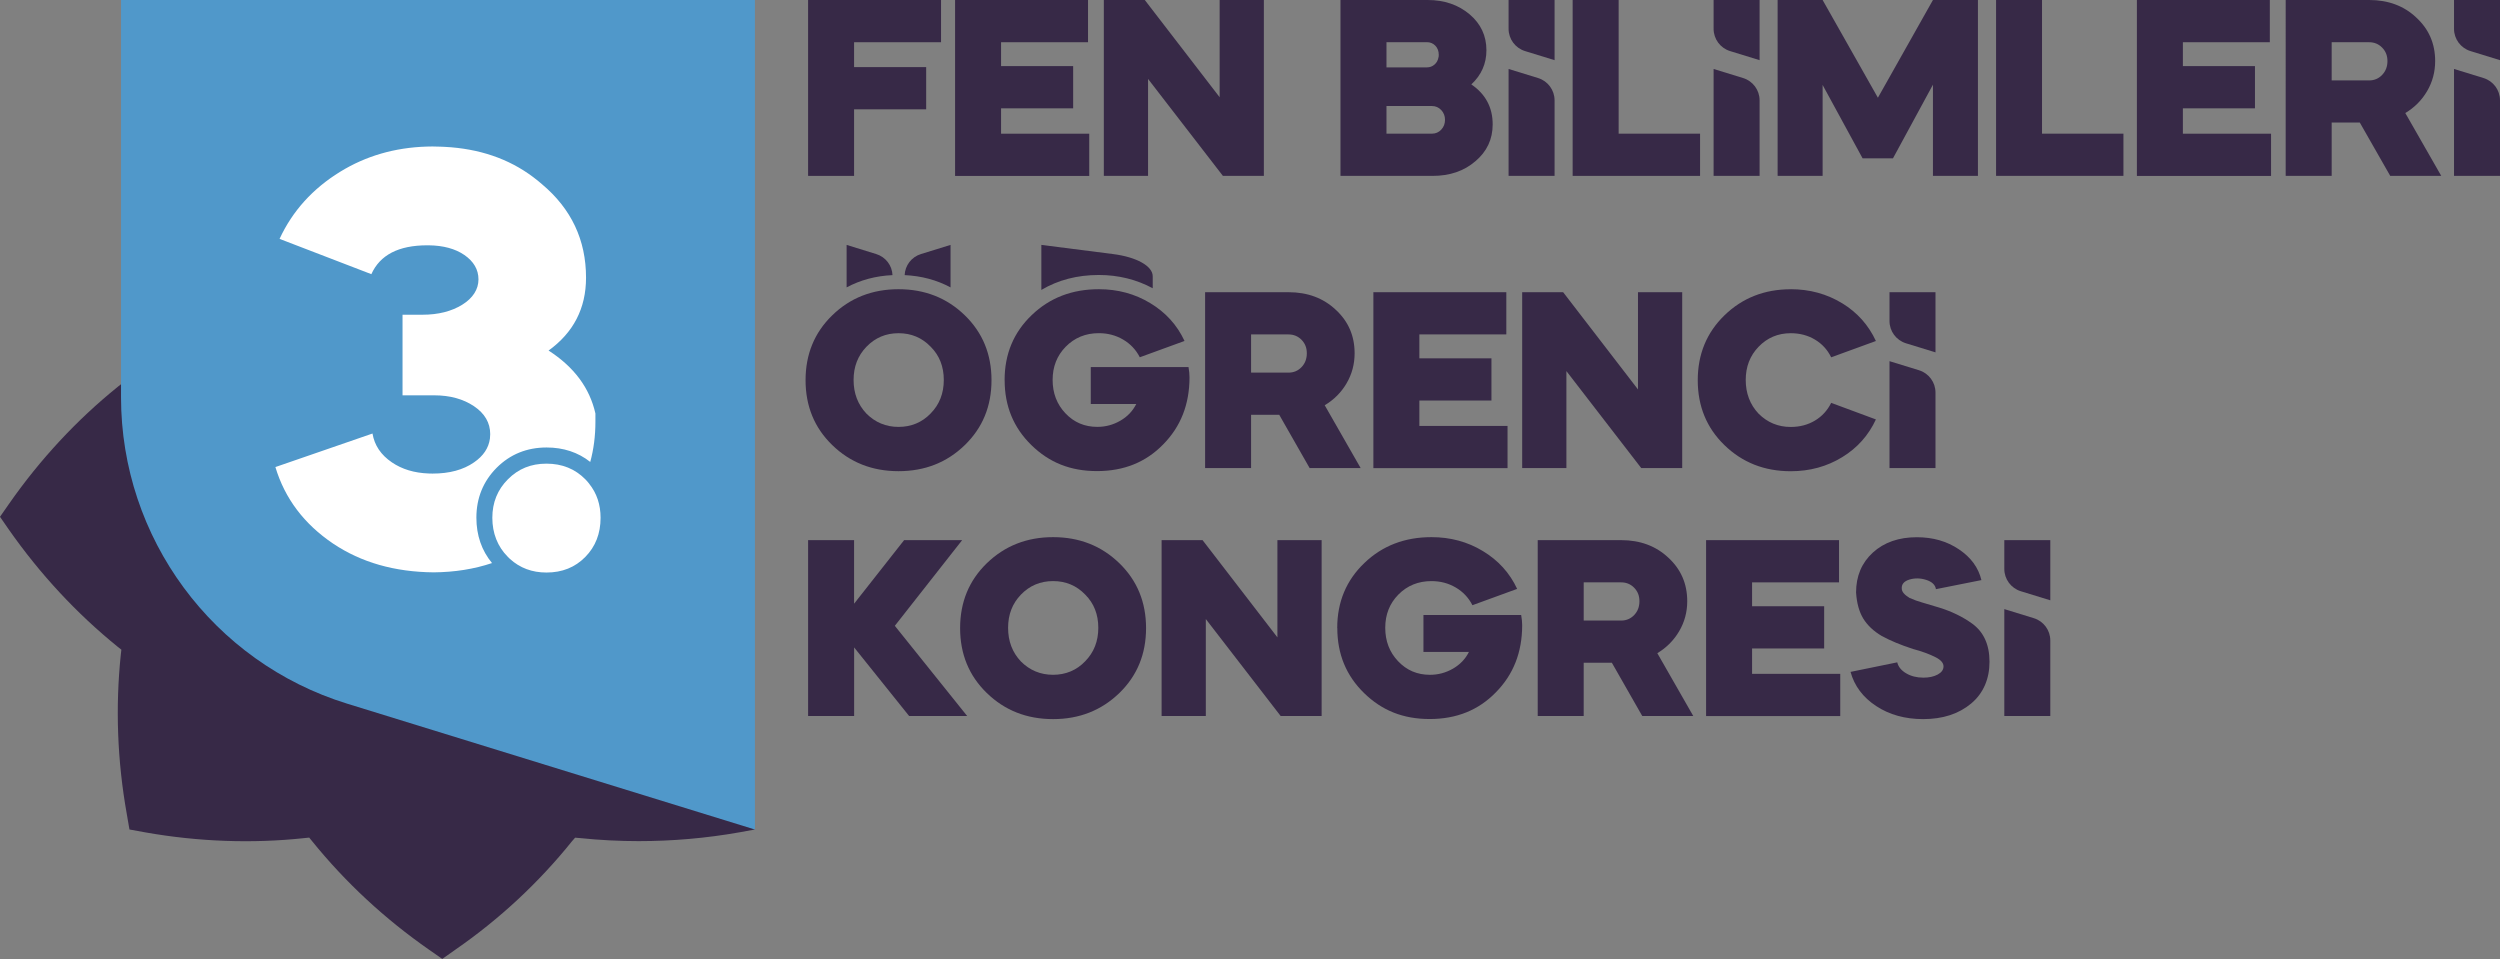<svg xmlns="http://www.w3.org/2000/svg" id="Layer_2" data-name="Layer 2" viewBox="0 0 551.76 211.66"><rect x="0" y="0" width="551.76" height="211.66" fill="#808080" stroke="none"/><defs><style> .cls-1 { fill: #fff; } .cls-2 { fill: #372947; } .cls-3 { fill: #5098ca; } </style></defs><g id="Layer_1-2" data-name="Layer 1"><g><g><path class="cls-2" d="M417.02,103.31h10.15v-16.68c0-2.25-1.47-4.24-3.62-4.91l-6.53-2.01v23.6ZM417.02,64.49v6.36c0,2.25,1.47,4.24,3.62,4.91l6.53,2.01v-13.28h-10.15Z"/><path class="cls-2" d="M198.31,63.83c5.8,0,10.68,1.92,14.64,5.77,3.92,3.81,5.88,8.58,5.88,14.31s-1.96,10.5-5.88,14.31c-3.96,3.85-8.84,5.77-14.64,5.77s-10.68-1.92-14.64-5.77c-3.92-3.81-5.88-8.58-5.88-14.31s1.96-10.5,5.88-14.31c3.95-3.85,8.84-5.77,14.64-5.77ZM188.39,83.85c0,2.96.94,5.43,2.83,7.43,1.96,1.96,4.33,2.94,7.1,2.94s5.21-1,7.1-2.99c1.92-1.96,2.88-4.42,2.88-7.37s-.96-5.4-2.88-7.32c-1.92-2-4.29-3-7.1-3s-5.18,1-7.1,3c-1.89,1.96-2.83,4.4-2.83,7.32Z"/><path class="cls-2" d="M221.72,83.9c0-5.77,2-10.55,5.99-14.36,3.96-3.81,8.89-5.71,14.81-5.71,4.18,0,7.95,1.02,11.31,3.05,3.44,2.07,5.97,4.86,7.6,8.37l-9.87,3.6c-.85-1.66-2.08-2.97-3.69-3.91-1.61-.94-3.39-1.41-5.35-1.41-2.92,0-5.36,1-7.32,3-1.92,1.96-2.88,4.4-2.88,7.32s.94,5.38,2.83,7.37c1.89,2,4.23,2.99,7.04,2.99,1.81,0,3.5-.45,5.07-1.36,1.57-.91,2.74-2.13,3.52-3.69h-10.04v-8.15h21.57c.15.85.22,1.61.22,2.27,0,5.95-1.94,10.89-5.82,14.81-3.81,3.92-8.67,5.88-14.58,5.88s-10.56-1.9-14.47-5.71c-3.96-3.85-5.93-8.63-5.93-14.36Z"/><path class="cls-2" d="M265.97,64.49h18.41c4.21,0,7.69,1.3,10.43,3.88,2.77,2.55,4.16,5.75,4.16,9.59,0,2.4-.59,4.61-1.77,6.63-1.18,2.02-2.79,3.63-4.83,4.85l7.93,13.86h-11.26l-6.71-11.76h-6.21v11.76h-10.15v-38.82ZM284.38,73.81h-8.26v8.43h8.26c1.15,0,2.11-.41,2.88-1.22.78-.81,1.16-1.83,1.16-3.05s-.39-2.17-1.16-2.97c-.78-.79-1.74-1.19-2.88-1.19Z"/><path class="cls-2" d="M303.12,64.49h29.33v9.32h-19.19v5.27h15.91v9.32h-15.91v5.6h19.46v9.32h-29.61v-38.82Z"/><path class="cls-2" d="M345.71,103.31h-9.76v-38.82h9.04l16.52,21.46v-21.46h9.76v38.82h-9.04l-16.52-21.41v21.41Z"/><path class="cls-2" d="M395.22,63.83c4.18,0,7.97,1.04,11.37,3.11,3.33,2.03,5.8,4.81,7.43,8.32l-9.87,3.6c-.81-1.66-2.01-2.97-3.58-3.91-1.57-.94-3.35-1.41-5.35-1.41-2.81,0-5.18,1-7.1,3-1.89,1.96-2.83,4.4-2.83,7.32s.94,5.43,2.83,7.43c1.96,1.96,4.33,2.94,7.1,2.94,2,0,3.78-.47,5.35-1.41,1.57-.94,2.76-2.25,3.58-3.91l9.87,3.66c-1.63,3.51-4.1,6.29-7.43,8.32-3.37,2.07-7.15,3.11-11.37,3.11-5.8,0-10.68-1.92-14.64-5.77-3.92-3.81-5.88-8.58-5.88-14.31s1.96-10.5,5.88-14.31c3.96-3.85,8.84-5.77,14.64-5.77Z"/><g><path class="cls-2" d="M196.98,60.72c-3.71.17-7.09,1.08-10.13,2.71v-9.38l6.53,2.02c2.07.63,3.51,2.51,3.6,4.65Z"/><path class="cls-2" d="M209.79,54.05v9.38c-3.04-1.63-6.42-2.54-10.13-2.71.09-2.15,1.53-4.02,3.6-4.65l6.53-2.02Z"/></g><path class="cls-2" d="M254.41,60.97v2.65c-3.59-1.94-7.59-2.93-11.9-2.93-4.76,0-9,1.11-12.68,3.3v-9.94l15.81,2.02c5.21.66,8.77,2.65,8.77,4.9Z"/></g><g><g><path class="cls-2" d="M178.35,0h29.34v9.32h-19.19v5.49h15.91v9.32h-15.91v14.69h-10.15V0Z"/><path class="cls-2" d="M210.79,0h29.34v9.32h-19.19v5.27h15.91v9.32h-15.91v5.6h19.46v9.32h-29.61V0Z"/><path class="cls-2" d="M253.38,38.82h-9.76V0h9.04l16.52,21.46V0h9.76v38.82h-9.04l-16.52-21.4v21.4Z"/></g><g><path class="cls-2" d="M316.2,38.82h-20.35V0h19.24c3.66,0,6.75,1.05,9.26,3.16,2.48,2.11,3.71,4.75,3.71,7.93,0,2.96-1.11,5.47-3.33,7.54,3.14,2.14,4.71,5.08,4.71,8.82,0,3.29-1.28,6.01-3.83,8.15-2.48,2.14-5.62,3.22-9.43,3.22ZM314.93,9.32h-8.93v5.55h8.93c.63,0,1.18-.2,1.66-.61s.78-.94.89-1.61c.04-.07.06-.26.06-.56,0-.81-.25-1.48-.75-2-.5-.52-1.12-.78-1.86-.78ZM316.04,23.4h-10.04v6.1h10.04c.81,0,1.5-.3,2.05-.89.55-.59.83-1.31.83-2.16s-.28-1.57-.83-2.16c-.56-.59-1.24-.89-2.05-.89Z"/><path class="cls-2" d="M347.09,0h10.15v29.5h17.97v9.32h-28.12V0Z"/><path class="cls-2" d="M402.26,38.82h-9.93V0h9.93l12.2,21.57L426.61,0h9.93v38.82h-9.93v-20.13l-8.82,16.25h-6.71l-8.82-16.19v20.07Z"/><path class="cls-2" d="M440.53,0h10.15v29.5h17.97v9.32h-28.11V0Z"/><path class="cls-2" d="M471.63,0h29.33v9.32h-19.19v5.27h15.91v9.32h-15.91v5.6h19.46v9.32h-29.61V0Z"/><path class="cls-2" d="M504.46,0h18.41c4.21,0,7.69,1.29,10.42,3.88,2.77,2.55,4.16,5.75,4.16,9.59,0,2.4-.59,4.61-1.77,6.63-1.18,2.02-2.79,3.63-4.82,4.85l7.93,13.86h-11.26l-6.71-11.76h-6.21v11.76h-10.15V0ZM522.87,9.32h-8.26v8.43h8.26c1.15,0,2.11-.41,2.88-1.22.78-.81,1.17-1.83,1.17-3.05s-.39-2.17-1.17-2.97c-.78-.8-1.74-1.19-2.88-1.19Z"/><path class="cls-2" d="M332.95,38.82h10.15v-16.68c0-2.25-1.47-4.24-3.62-4.91l-6.53-2.01v23.6ZM332.95,0v6.36c0,2.25,1.47,4.24,3.62,4.91l6.53,2.01V0h-10.15Z"/><path class="cls-2" d="M378.2,38.82h10.15v-16.68c0-2.25-1.47-4.24-3.62-4.91l-6.53-2.01v23.6ZM378.2,0v6.36c0,2.25,1.47,4.24,3.62,4.91l6.53,2.01V0h-10.15Z"/><path class="cls-2" d="M541.61,38.82h10.15v-16.68c0-2.25-1.47-4.24-3.62-4.91l-6.53-2.01v23.6ZM541.61,0v6.36c0,2.25,1.47,4.24,3.62,4.91l6.53,2.01V0h-10.15Z"/></g></g><g><path class="cls-2" d="M178.35,158.03v-38.82h10.15v14.03l11.04-14.03h12.81l-14.86,18.91,15.97,19.91h-12.81l-12.14-15.14v15.14h-10.15Z"/><path class="cls-2" d="M232.42,118.55c5.8,0,10.68,1.92,14.64,5.77,3.92,3.81,5.88,8.58,5.88,14.31s-1.96,10.5-5.88,14.31c-3.96,3.84-8.84,5.77-14.64,5.77s-10.68-1.92-14.64-5.77c-3.92-3.81-5.88-8.58-5.88-14.31s1.96-10.5,5.88-14.31c3.96-3.84,8.84-5.77,14.64-5.77ZM222.49,138.56c0,2.96.94,5.43,2.83,7.43,1.96,1.96,4.33,2.94,7.1,2.94s5.21-1,7.1-3c1.92-1.96,2.88-4.42,2.88-7.37s-.96-5.4-2.88-7.32c-1.92-2-4.29-2.99-7.1-2.99s-5.18,1-7.1,2.99c-1.89,1.96-2.83,4.4-2.83,7.32Z"/><path class="cls-2" d="M266.13,158.03h-9.76v-38.82h9.04l16.52,21.46v-21.46h9.76v38.82h-9.04l-16.52-21.4v21.4Z"/><path class="cls-2" d="M295.13,138.62c0-5.77,2-10.55,5.99-14.36,3.96-3.81,8.89-5.71,14.81-5.71,4.18,0,7.95,1.02,11.31,3.05,3.44,2.07,5.97,4.86,7.6,8.37l-9.87,3.6c-.85-1.66-2.08-2.97-3.69-3.91-1.61-.94-3.39-1.41-5.35-1.41-2.92,0-5.36,1-7.32,2.99-1.92,1.96-2.88,4.4-2.88,7.32s.94,5.38,2.83,7.37c1.89,2,4.23,3,7.04,3,1.81,0,3.5-.45,5.08-1.36,1.57-.91,2.74-2.13,3.52-3.69h-10.04v-8.15h21.57c.15.85.22,1.61.22,2.27,0,5.95-1.94,10.89-5.82,14.81-3.81,3.92-8.67,5.88-14.58,5.88s-10.56-1.9-14.47-5.71c-3.96-3.84-5.93-8.63-5.93-14.36Z"/><path class="cls-2" d="M339.38,119.21h18.41c4.21,0,7.69,1.3,10.43,3.88,2.77,2.55,4.16,5.75,4.16,9.59,0,2.4-.59,4.61-1.78,6.63s-2.79,3.63-4.82,4.85l7.93,13.86h-11.26l-6.71-11.76h-6.21v11.76h-10.15v-38.82ZM357.79,128.53h-8.26v8.43h8.26c1.15,0,2.11-.41,2.88-1.22.78-.81,1.16-1.83,1.16-3.05s-.39-2.17-1.16-2.97c-.78-.8-1.74-1.19-2.88-1.19Z"/><path class="cls-2" d="M376.54,119.21h29.34v9.32h-19.19v5.27h15.91v9.32h-15.91v5.6h19.46v9.32h-29.61v-38.82Z"/><path class="cls-2" d="M437.31,128.03l-10.04,2c-.15-.96-.87-1.64-2.16-2.05-1.3-.41-2.53-.42-3.72-.06-1.18.37-1.74,1.04-1.66,2,0,.67.57,1.35,1.72,2.05.92.41,1.85.74,2.77,1l3.72,1.11c2.77.85,5.21,2.03,7.32,3.55,2.55,1.85,3.83,4.66,3.83,8.43s-1.35,6.95-4.05,9.21c-2.74,2.29-6.27,3.44-10.59,3.44-3.99,0-7.45-.96-10.37-2.88-2.92-1.92-4.81-4.44-5.66-7.54l10.31-2.11c.22.96.87,1.77,1.94,2.41s2.35.97,3.83.97c1.26,0,2.31-.23,3.16-.69.85-.46,1.28-1.06,1.28-1.8s-.57-1.41-1.72-2c-1.37-.7-3.03-1.31-4.99-1.83-2.74-.89-5.05-1.85-6.93-2.88-1.81-1.07-3.17-2.36-4.08-3.85-.91-1.5-1.43-3.41-1.58-5.74,0-3.62,1.24-6.56,3.71-8.82,2.48-2.25,5.71-3.38,9.71-3.38,3.55,0,6.63.89,9.26,2.66,2.66,1.77,4.33,4.05,4.99,6.82Z"/><path class="cls-2" d="M442.36,158.03h10.15v-16.68c0-2.25-1.47-4.24-3.62-4.91l-6.53-2.01v23.6ZM442.36,119.21v6.36c0,2.25,1.47,4.24,3.62,4.91l6.53,2.01v-13.28h-10.15Z"/></g><path class="cls-2" d="M26.79,84.73l-.8.64c-9.04,7.3-17.13,15.99-24.01,25.85l-1.98,2.84,1.98,2.86c6.86,9.79,14.93,18.49,24.01,25.84l.8.63-.12,1.01c-1.22,11.61-.79,23.5,1.31,35.24l.59,3.43,3.45.63c11.65,2.07,23.71,2.52,35.25,1.26l.97-.1.63.77c7.36,9.11,16.06,17.18,25.86,24l2.88,2.01,2.84-2.01c9.76-6.74,18.46-14.83,25.82-24l.66-.75.99.08c4.43.46,8.82.68,13.05.68,7.37,0,14.85-.64,22.21-1.94l3.43-.63L26.79,84.73Z"/><path class="cls-3" d="M26.71,0v87.65c0,31.06,20.25,58.5,49.93,67.66l89.97,27.77V0H26.71Z"/><g><path class="cls-1" d="M130.04,106.76c-.26-.34-.55-.66-.86-.98-2.26-2.29-5.11-3.45-8.57-3.45s-6.22,1.15-8.51,3.45c-2.29,2.29-3.44,5.13-3.44,8.5s1.14,6.35,3.44,8.64c.14.14.29.28.44.43,2.21,2.01,4.9,3.01,8.07,3.01,3.46,0,6.31-1.14,8.57-3.44,2.25-2.29,3.37-5.17,3.37-8.64,0-2.9-.83-5.41-2.52-7.52Z"/><path class="cls-1" d="M121.03,77.4c5.54-3.99,8.31-9.35,8.31-16.11,0-8.32-3.24-15.2-9.74-20.65-.63-.55-1.27-1.07-1.93-1.56-.02-.02-.03-.03-.04-.03-5.39-4.04-11.89-6.25-19.49-6.64-.31-.02-.62-.03-.94-.04-.53-.03-1.07-.04-1.62-.04h-.29c-.38,0-.75,0-1.12.02-7.05.22-13.43,2.07-19.1,5.56-6.06,3.73-10.52,8.66-13.37,14.81l20.26,7.79c1.9-4.24,6.01-6.37,12.34-6.37.11,0,.2,0,.31,0,3.23.04,5.85.75,7.87,2.13,2.07,1.43,3.12,3.23,3.12,5.39s-1.2,4.12-3.58,5.59c-2.38,1.47-5.3,2.21-8.77,2.21h-4.41v17.79h7.01c3.46,0,6.39.81,8.76,2.4,2.38,1.6,3.58,3.67,3.58,6.17,0,.34-.02.66-.06.98-.28,2.08-1.45,3.83-3.52,5.25-2.37,1.65-5.43,2.47-9.15,2.47-.29,0-.58,0-.86-.02-3.18-.12-5.88-.94-8.1-2.45-2.43-1.65-3.85-3.76-4.29-6.37l-21.43,7.4c2.08,6.93,6.32,12.56,12.73,16.89,6.2,4.16,13.59,6.27,22.21,6.35,4.65-.04,8.94-.73,12.87-2.05-2.29-2.77-3.45-6.13-3.45-10.02,0-4.33,1.51-8.03,4.47-11.01,2.98-2.98,6.68-4.48,11.02-4.48,3.72,0,6.96,1.07,9.64,3.19.76-2.79,1.14-5.74,1.14-8.87v-1.82c-1.27-5.65-4.72-10.28-10.35-13.9Z"/></g></g></g></svg>